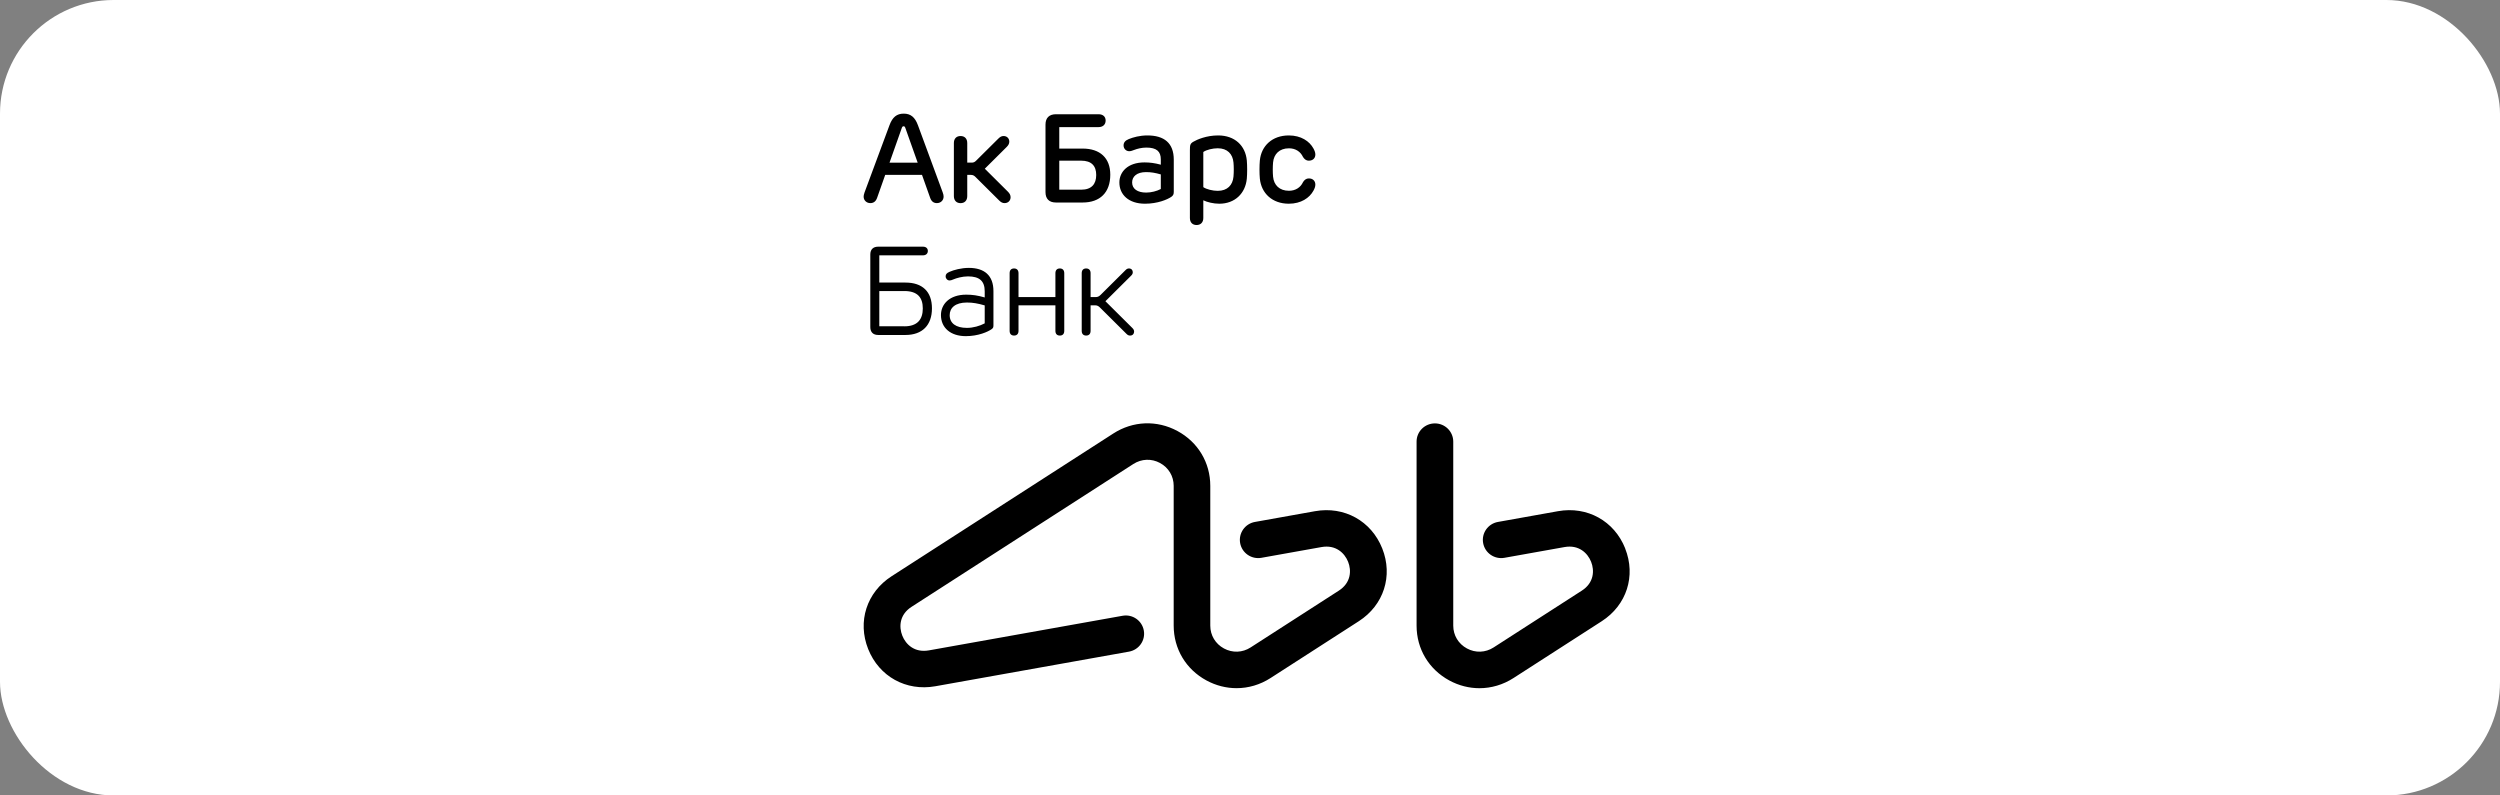 <svg width="220" height="70" viewBox="0 0 220 70" fill="none" xmlns="http://www.w3.org/2000/svg">
<rect x="0" y="0" width="220" height="70" fill="#808080" stroke="none"/>
<rect width="220" height="70" rx="10" fill="white"/>
<g clip-path="url(#clip0_154_130)">
<path d="M83.037 17.309C83.037 17.2 83.019 17.095 82.958 16.931L80.781 11.027C80.518 10.306 80.135 10 79.527 10C78.918 10 78.535 10.306 78.272 11.027L76.08 16.934C76.013 17.119 76 17.227 76 17.311C76 17.618 76.245 17.874 76.587 17.874C76.866 17.874 77.076 17.734 77.191 17.393L77.9 15.386H81.135L81.85 17.398C81.964 17.734 82.171 17.874 82.448 17.874C82.793 17.874 83.037 17.618 83.037 17.309ZM78.278 14.313L79.359 11.257C79.399 11.152 79.436 11.112 79.516 11.112C79.596 11.112 79.63 11.149 79.67 11.257L80.755 14.313H78.278ZM92.924 17.821H95.273C96.802 17.821 97.705 16.939 97.705 15.375C97.705 13.899 96.799 13.075 95.273 13.075H93.216V11.186H96.674C97.051 11.186 97.296 10.964 97.296 10.61C97.296 10.256 97.051 10.053 96.674 10.053H92.924C92.331 10.053 92.004 10.372 92.004 10.964V16.91C92.004 17.502 92.329 17.821 92.924 17.821ZM93.216 14.139H95.146C96.057 14.139 96.467 14.601 96.467 15.399C96.467 16.197 96.06 16.693 95.146 16.693H93.216V14.142V14.139ZM79.681 24.866H77.379V22.47H81.217C81.475 22.47 81.65 22.327 81.65 22.084C81.65 21.841 81.475 21.707 81.217 21.707H77.281C76.84 21.707 76.587 21.95 76.587 22.393V28.788C76.587 29.232 76.84 29.478 77.281 29.478H79.681C81.156 29.478 82.012 28.624 82.012 27.137C82.012 25.65 81.159 24.866 79.681 24.866ZM79.582 28.714H77.379V25.611H79.58C80.733 25.611 81.206 26.173 81.206 27.143C81.206 28.112 80.733 28.717 79.58 28.717M85.262 23.574C84.584 23.574 83.92 23.759 83.561 23.92C83.319 24.023 83.21 24.134 83.216 24.327C83.221 24.525 83.375 24.681 83.566 24.681C83.659 24.681 83.771 24.644 83.88 24.594C84.154 24.477 84.675 24.322 85.182 24.322C86.189 24.322 86.655 24.728 86.655 25.634V26.176C86.025 25.994 85.57 25.93 85.025 25.93C83.553 25.93 82.804 26.773 82.804 27.726C82.804 28.846 83.651 29.581 84.991 29.581C86.099 29.581 86.947 29.192 87.26 28.968C87.388 28.878 87.423 28.807 87.423 28.635V25.619C87.423 24.224 86.609 23.574 85.259 23.574M86.655 28.455C86.221 28.685 85.637 28.854 85.092 28.854C84.119 28.854 83.572 28.445 83.572 27.734C83.572 27.098 84.055 26.622 85.092 26.622C85.608 26.622 86.043 26.699 86.655 26.876V28.455ZM107.196 11.918C106.165 11.918 105.341 12.28 105.011 12.475C104.74 12.633 104.711 12.76 104.711 13.209V19.184C104.711 19.572 104.939 19.802 105.298 19.802C105.657 19.802 105.891 19.572 105.891 19.184V17.626C106.244 17.795 106.784 17.927 107.299 17.927C108.663 17.927 109.596 17.026 109.72 15.724C109.76 15.285 109.76 14.564 109.72 14.121C109.598 12.818 108.663 11.918 107.198 11.918M108.546 15.547C108.477 16.289 108.012 16.794 107.159 16.794C106.717 16.794 106.165 16.659 105.891 16.469V13.376C106.165 13.18 106.717 13.048 107.159 13.048C108.012 13.048 108.477 13.553 108.546 14.297C108.58 14.67 108.583 15.145 108.546 15.55M88.696 16.868L86.663 14.847L88.592 12.929C88.741 12.781 88.818 12.633 88.818 12.464C88.818 12.182 88.613 11.97 88.318 11.97C88.148 11.97 88.021 12.031 87.853 12.198L85.894 14.144C85.788 14.253 85.674 14.311 85.52 14.311H85.118V12.589C85.118 12.198 84.89 11.97 84.528 11.97C84.167 11.97 83.941 12.198 83.941 12.589V17.253C83.941 17.644 84.17 17.877 84.528 17.877C84.887 17.877 85.118 17.647 85.118 17.253V15.391H85.453C85.605 15.391 85.722 15.452 85.828 15.557L87.92 17.636C88.092 17.808 88.228 17.874 88.406 17.874C88.717 17.874 88.932 17.655 88.932 17.356C88.932 17.177 88.853 17.023 88.696 16.868ZM115.177 15.703C114.908 15.708 114.759 15.867 114.658 16.041C114.454 16.479 114.021 16.788 113.428 16.788C112.593 16.788 112.099 16.287 112.03 15.547C111.995 15.151 111.995 14.694 112.03 14.295C112.099 13.553 112.596 13.051 113.428 13.051C114.021 13.051 114.448 13.355 114.658 13.804C114.762 13.973 114.908 14.136 115.177 14.139C115.52 14.139 115.751 13.93 115.751 13.598C115.751 13.423 115.684 13.252 115.581 13.064C115.235 12.427 114.491 11.918 113.415 11.918C111.964 11.918 110.988 12.829 110.866 14.129C110.826 14.562 110.823 15.277 110.866 15.713C110.994 17.015 111.964 17.927 113.415 17.927C114.488 17.927 115.235 17.42 115.583 16.78C115.687 16.59 115.751 16.419 115.751 16.244C115.751 15.917 115.52 15.695 115.177 15.703ZM100.963 11.918C100.304 11.918 99.709 12.084 99.329 12.24C99.007 12.369 98.872 12.554 98.875 12.803C98.877 13.093 99.098 13.307 99.374 13.307C99.507 13.307 99.653 13.257 99.81 13.193C100.057 13.096 100.466 12.987 100.876 12.987C101.782 12.987 102.151 13.328 102.151 14.023V14.493C101.631 14.353 101.203 14.292 100.716 14.292C99.231 14.292 98.505 15.135 98.505 16.057C98.505 17.124 99.318 17.927 100.759 17.927C101.878 17.927 102.728 17.557 103.071 17.325C103.233 17.211 103.292 17.105 103.292 16.886V14.047C103.292 12.586 102.446 11.918 100.966 11.918M102.151 16.633C101.801 16.817 101.322 16.947 100.86 16.947C100.102 16.947 99.627 16.622 99.627 16.054C99.627 15.542 100.033 15.145 100.855 15.145C101.288 15.145 101.67 15.209 102.151 15.349V16.633ZM97.275 26.509L99.534 24.264C99.64 24.158 99.685 24.073 99.685 23.952C99.685 23.775 99.563 23.624 99.353 23.624C99.244 23.624 99.156 23.661 99.058 23.759L96.852 25.951C96.727 26.073 96.602 26.144 96.427 26.144H95.972V24.039C95.972 23.775 95.829 23.624 95.582 23.624C95.335 23.624 95.191 23.772 95.191 24.039V29.118C95.191 29.383 95.337 29.53 95.582 29.53C95.826 29.53 95.972 29.383 95.972 29.118V26.868H96.374C96.549 26.868 96.674 26.937 96.796 27.061L99.14 29.39C99.244 29.494 99.334 29.53 99.451 29.53C99.672 29.53 99.802 29.375 99.802 29.187C99.802 29.06 99.754 28.971 99.643 28.86L97.277 26.509H97.275ZM93.267 23.624C93.02 23.624 92.876 23.772 92.876 24.039V26.144H89.629V24.039C89.629 23.775 89.485 23.624 89.238 23.624C88.991 23.624 88.847 23.772 88.847 24.039V29.118C88.847 29.383 88.993 29.53 89.238 29.53C89.482 29.53 89.629 29.383 89.629 29.118V26.868H92.876V29.118C92.876 29.383 93.02 29.53 93.267 29.53C93.514 29.53 93.655 29.383 93.655 29.118V24.039C93.655 23.775 93.511 23.624 93.267 23.624Z" fill="black"/>
<path d="M115.722 44.985L110.435 45.931C109.558 46.087 108.976 46.921 109.133 47.793C109.29 48.665 110.13 49.243 111.004 49.087L116.29 48.142C117.55 47.917 118.326 48.665 118.634 49.439C118.943 50.212 118.889 51.288 117.816 51.977L110.055 56.974C109.335 57.439 108.458 57.471 107.706 57.064C106.954 56.657 106.505 55.907 106.505 55.057V42.756C106.505 40.711 105.426 38.907 103.618 37.93C101.811 36.953 99.701 37.035 97.974 38.147L78.461 50.709C76.266 52.122 75.437 54.698 76.399 57.117C77.361 59.534 79.737 60.849 82.312 60.39L99.353 57.344C100.23 57.186 100.815 56.354 100.655 55.482C100.498 54.61 99.659 54.029 98.784 54.188L81.743 57.233C80.484 57.458 79.707 56.71 79.402 55.936C79.094 55.163 79.147 54.087 80.22 53.398L99.733 40.833C100.453 40.371 101.33 40.336 102.082 40.743C102.834 41.15 103.284 41.903 103.284 42.753V55.054C103.284 57.099 104.363 58.903 106.17 59.88C107.01 60.334 107.916 60.559 108.817 60.559C109.856 60.559 110.89 60.26 111.815 59.663L119.575 54.666C121.77 53.253 122.6 50.677 121.637 48.261C120.675 45.841 118.297 44.528 115.724 44.985M143.018 48.261C142.056 45.844 139.68 44.526 137.105 44.985L131.819 45.931C130.942 46.087 130.357 46.921 130.517 47.793C130.674 48.665 131.513 49.243 132.39 49.087L137.677 48.142C138.934 47.917 139.71 48.665 140.018 49.439C140.326 50.212 140.273 51.288 139.199 51.977L131.439 56.974C130.719 57.439 129.839 57.471 129.09 57.064C128.337 56.657 127.886 55.907 127.886 55.057V38.862C127.886 37.978 127.165 37.259 126.272 37.259C125.379 37.259 124.659 37.978 124.659 38.862V55.057C124.659 57.101 125.738 58.905 127.545 59.883C128.385 60.337 129.289 60.562 130.19 60.562C131.229 60.562 132.265 60.263 133.19 59.666L140.951 54.669C143.146 53.255 143.975 50.68 143.013 48.263" fill="black"/>
</g>
<defs>
<clipPath id="clip0_154_130">
<rect width="67.412" height="50.559" fill="white" transform="translate(76 10)"/>
</clipPath>
</defs>
</svg>
